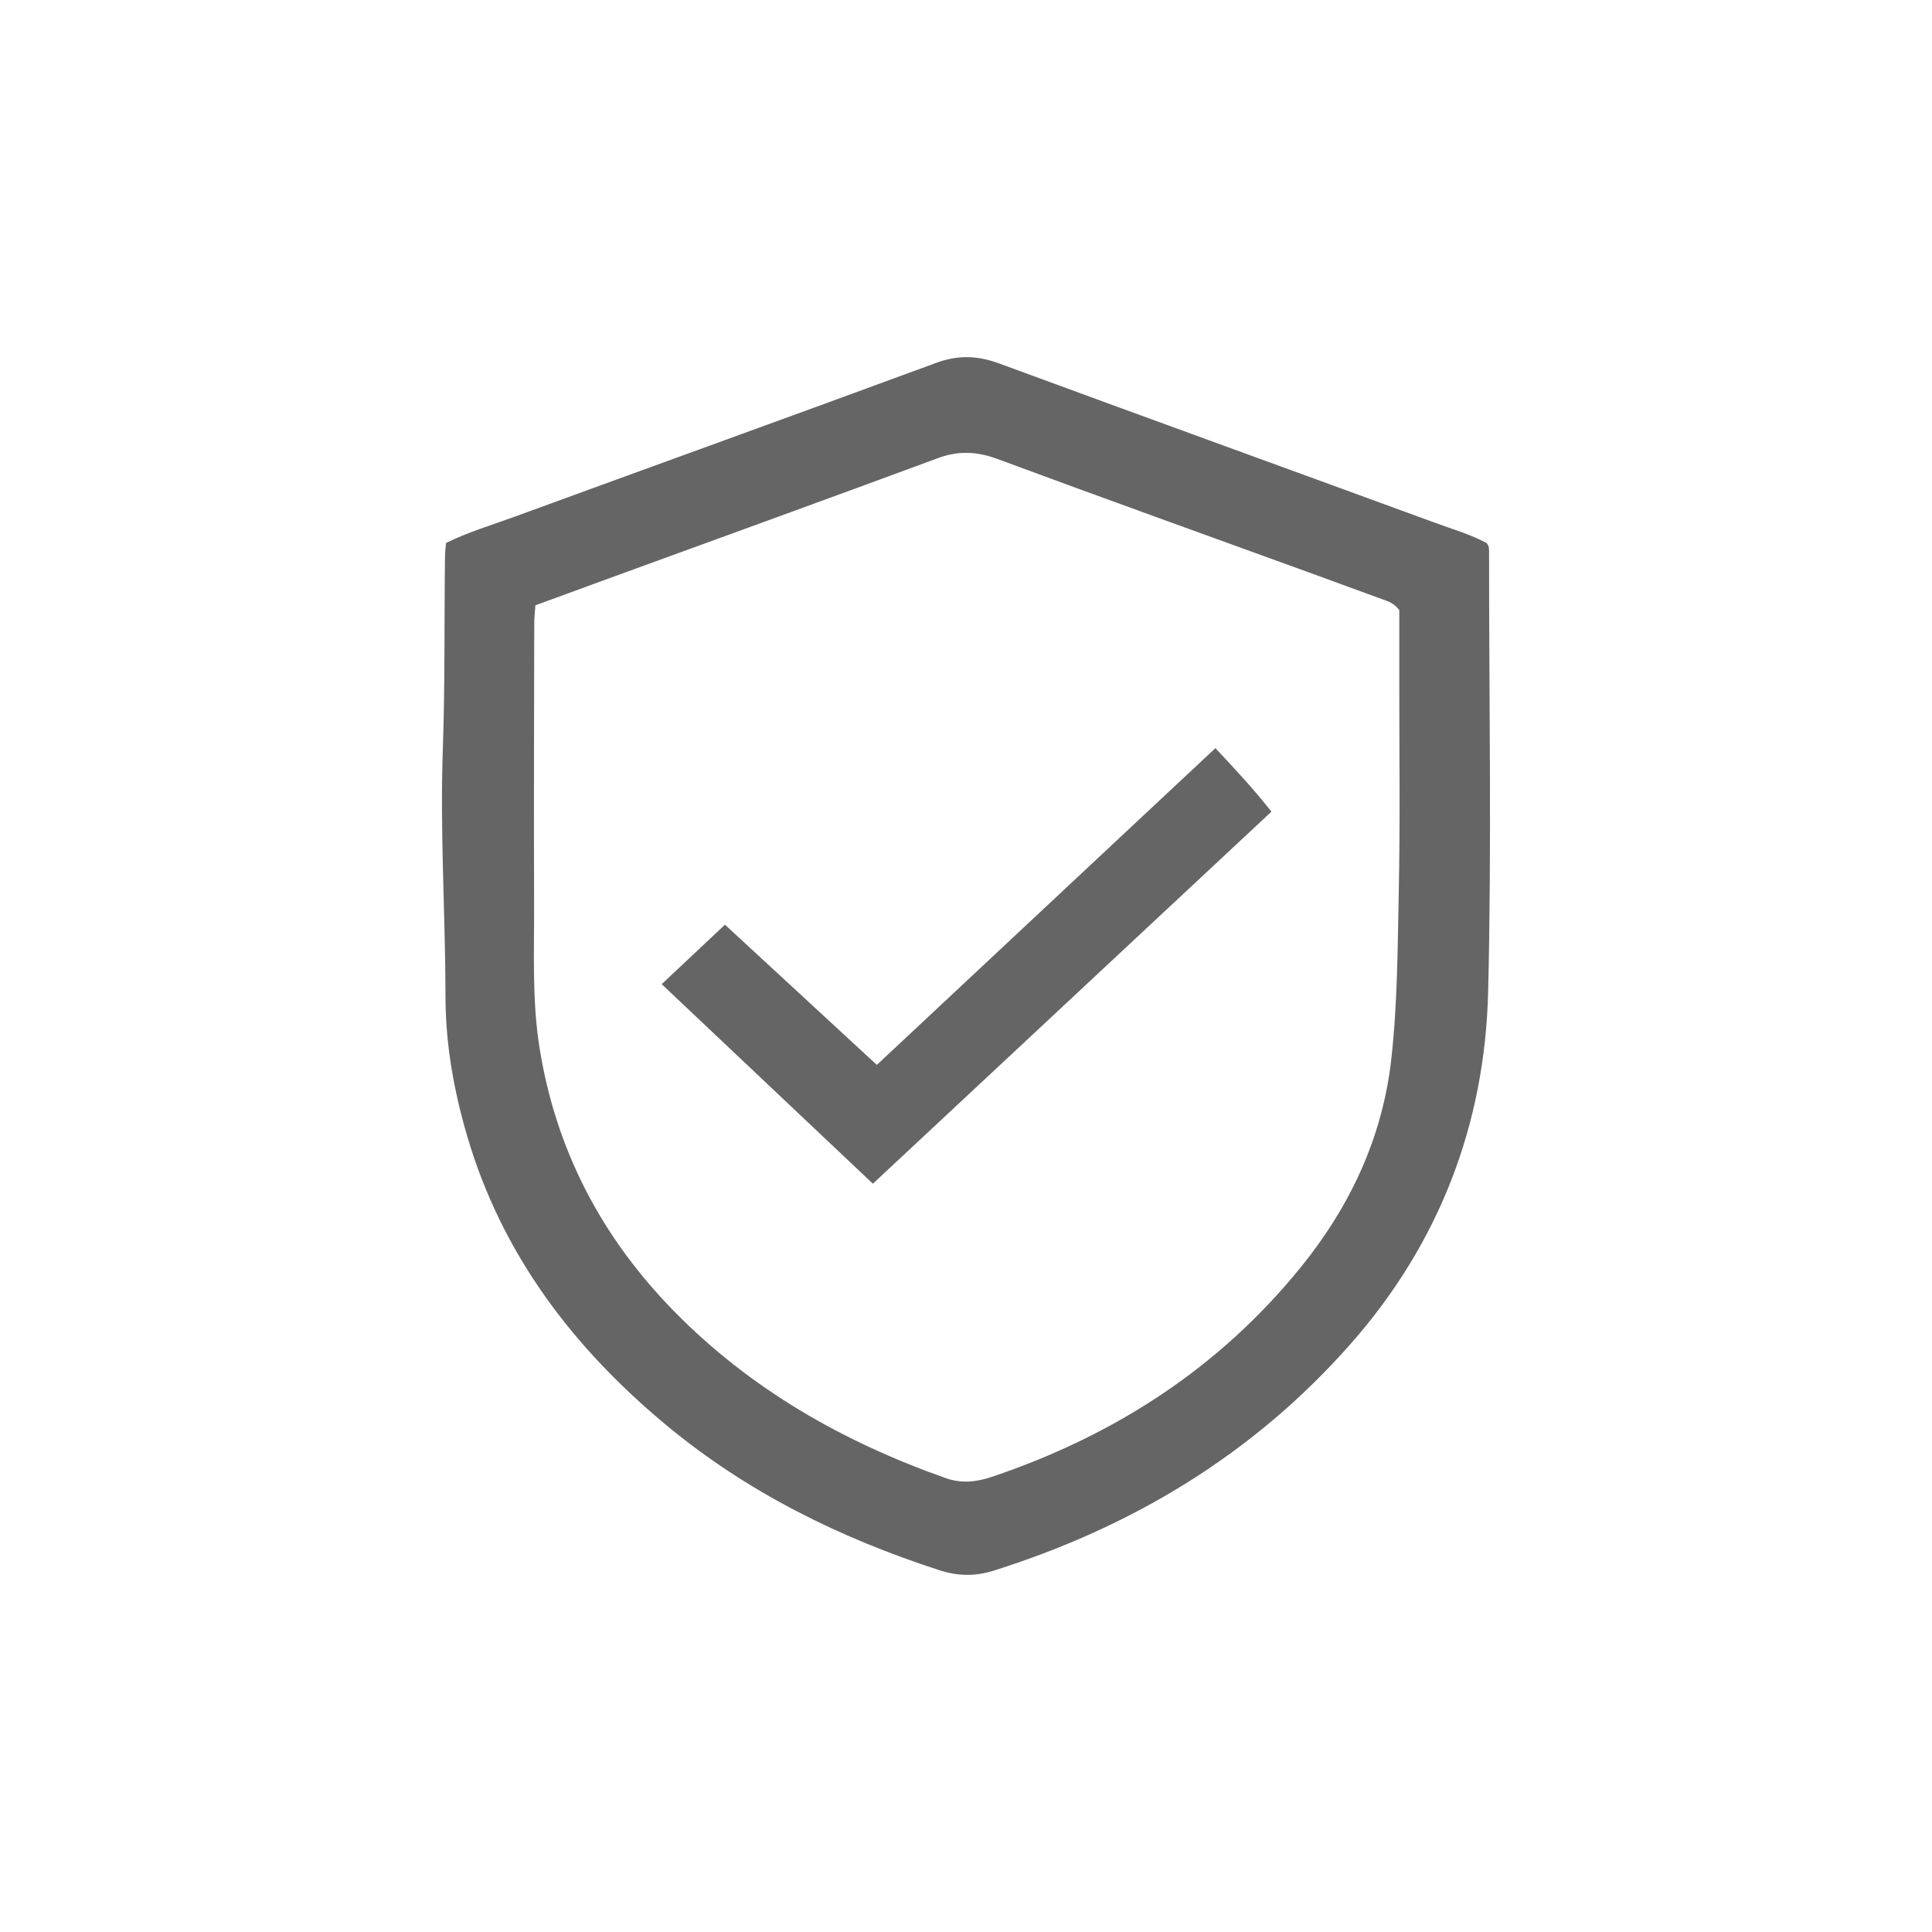 <?xml version="1.0" encoding="UTF-8"?>
<svg id="Layer_1" data-name="Layer 1" xmlns="http://www.w3.org/2000/svg" viewBox="0 0 800 800">
  <defs>
    <style>
      .cls-1 {
        fill: #656566;
        stroke-width: 0px;
      }
    </style>
  </defs>
  <path class="cls-1" d="m184.71,224.82c9.14-4.51,18.75-7.34,28.1-10.76,58.27-21.32,116.65-42.35,174.87-63.81,9.03-3.33,17.13-3.04,26.02.24,60.16,22.15,120.44,43.97,180.63,66.02,7.2,2.64,14.62,4.79,21.26,8.35,1.23,1.48,1,3.07,1,4.59,0,60.4,1.09,120.83-.38,181.19-1.34,55.08-20.33,104.35-57.09,146.01-40.11,45.45-90.08,75.56-147.63,93.71-7.68,2.42-14.82,2.32-22.51-.17-41.19-13.34-79.46-32.19-112.9-59.92-38.77-32.15-68.27-70.88-82.65-119.91-5.51-18.78-8.93-37.94-8.96-57.52-.04-34.16-2.31-68.31-1.11-102.46.94-26.71.56-53.41.91-80.11.02-1.77.27-3.54.43-5.44Zm394.71,27.8c-2.34-2.95-4.55-3.59-6.74-4.38-9.65-3.47-19.26-7.06-28.9-10.56-43.61-15.84-87.27-31.52-130.78-47.63-8.42-3.12-16.08-3.51-24.56-.37-45.93,16.99-91.98,33.65-137.98,50.43-9.59,3.5-19.16,7.02-28.77,10.54-.19,2.86-.46,5.14-.47,7.43-.06,38.8-.21,77.6-.06,116.4.08,19.75-.89,39.59,2.22,59.21,6.72,42.4,25.73,78.65,55.7,109.23,31.72,32.37,70.02,54.11,112.47,69.12,6.69,2.37,12.92,1.62,19.45-.6,50.55-17.11,93.77-44.95,127.57-86.63,20.49-25.26,33.9-53.82,37.54-86.27,2.6-23.2,2.61-46.61,3.1-69.94.59-28.25.19-56.53.21-84.8,0-10.52,0-21.04,0-31.19Z"/>
  <path class="cls-1" d="m274,407.52c8.81-8.28,17-15.99,26.19-24.63,20.96,19.35,41.6,38.41,62.89,58.06,46.82-43.81,93.27-87.27,140.19-131.16,8.02,8.56,15.66,16.72,23.2,26.3-54.89,51.24-109.61,102.33-165.03,154.06-29.22-27.61-58.08-54.88-87.44-82.63Z"/>
</svg>
